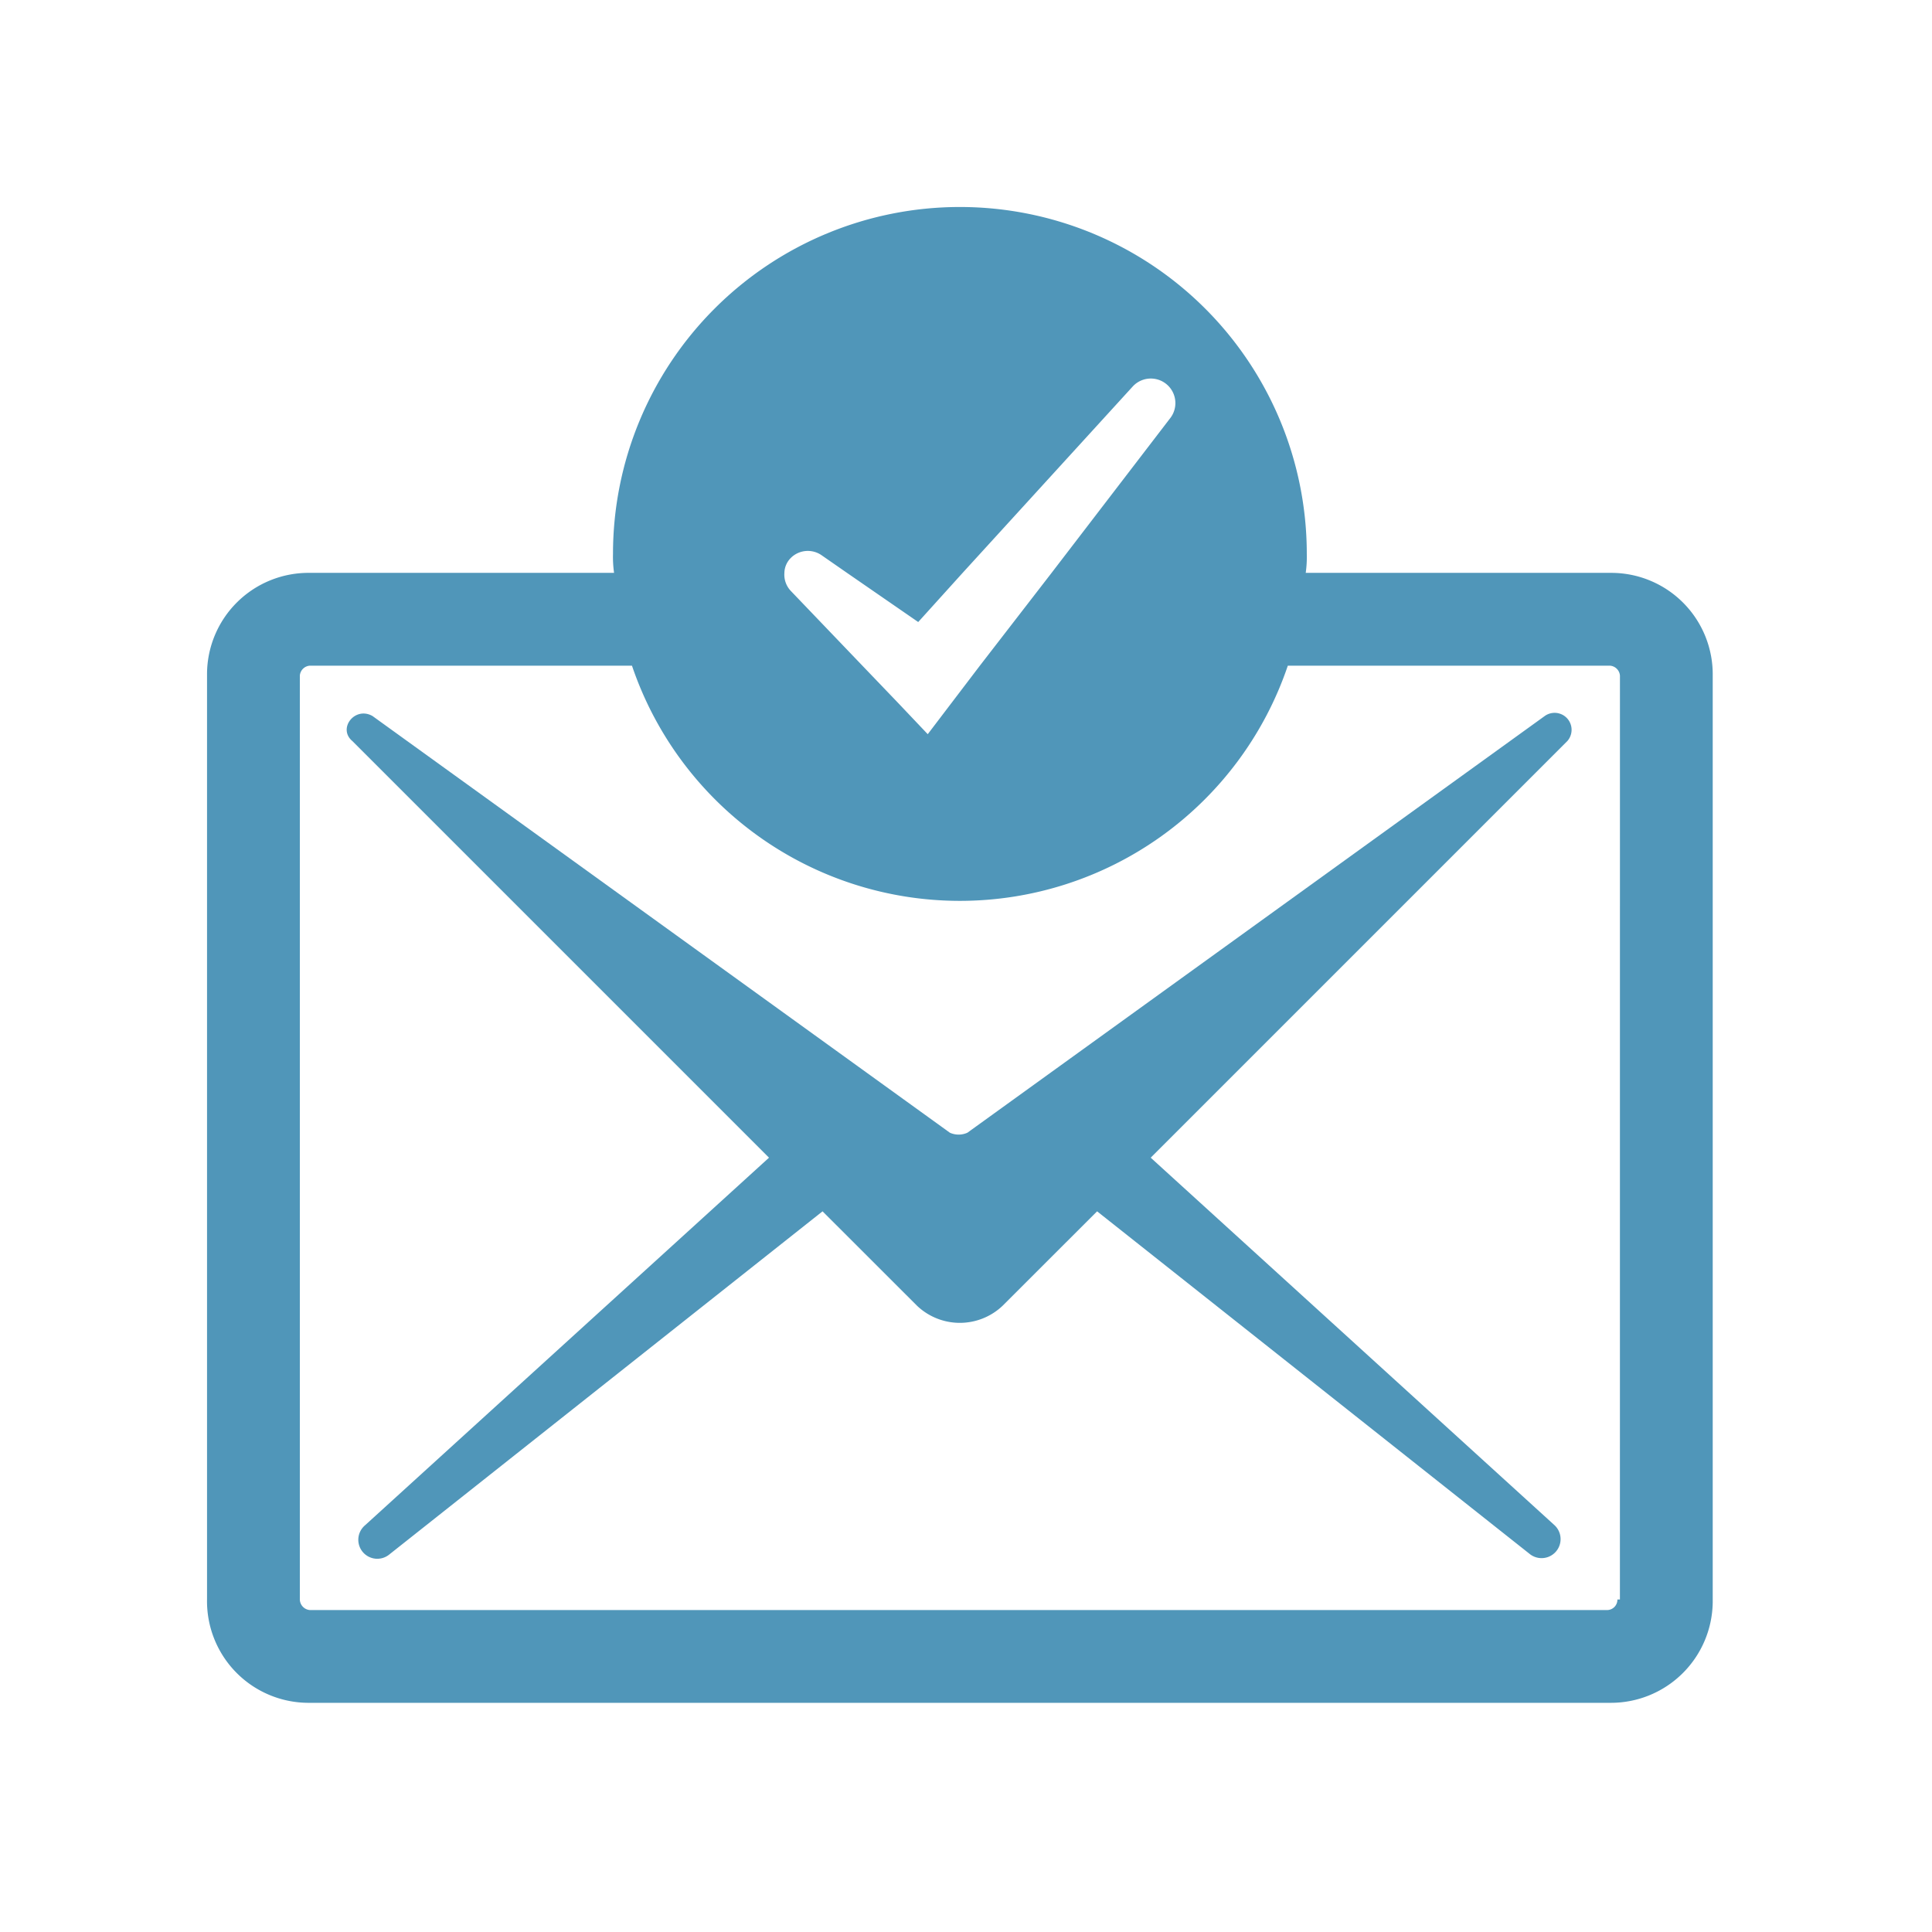 <?xml version="1.0" encoding="UTF-8"?>
<svg xmlns="http://www.w3.org/2000/svg" width="56" height="56" viewBox="0 0 56 56">
  <g id="icon-3-email" transform="translate(-17578 -61)">
    <rect id="Rectangle_1915" data-name="Rectangle 1915" width="56" height="56" transform="translate(17578 61)" fill="none"></rect>
    <g id="Group_834" data-name="Group 834" transform="translate(17578.281 -1.17)">
      <path id="Path_244" data-name="Path 244" d="M46.444,78.775H37.566a3.322,3.322,0,0,0,.031-.55,10.055,10.055,0,1,0-20.11,0,3.322,3.322,0,0,0,.031.55H8.7a2.941,2.941,0,0,0-2.98,2.919v26.833a2.945,2.945,0,0,0,2.919,3H46.383a2.951,2.951,0,0,0,2.98-2.919V81.755A2.941,2.941,0,0,0,46.444,78.775Zm-23.793-.443a.7.7,0,0,1,.871-.076l.749.52L26.334,80.2l1.284-1.421,4.936-5.409a.712.712,0,0,1,1.1.9L30.2,78.775l-2.078,2.689-.733.963-.779,1.024-.84-.886-1.054-1.1-2.078-2.17a.684.684,0,0,1-.183-.52A.628.628,0,0,1,22.652,78.332Zm24.022,30.2H46.6a.3.3,0,0,1-.29.306H8.7a.315.315,0,0,1-.29-.306V81.755a.312.312,0,0,1,.29-.29h9.337a10.035,10.035,0,0,0,19.01,0h9.337a.312.312,0,0,1,.29.29Z" fill="#5096b9"></path>
      <path id="Path_245" data-name="Path 245" d="M43.095,77.858,26.361,89.936a.616.616,0,0,1-.509,0L9.117,77.858c-.51-.29-1.019.364-.582.727L20.61,90.66,8.9,101.316a.55.55,0,0,0,.712.839l12.55-9.94,2.743,2.741a1.8,1.8,0,0,0,2.472,0l2.743-2.741,12.55,9.94a.551.551,0,0,0,.712-.839L31.674,90.66,43.749,78.585a.492.492,0,0,0-.654-.727Z" transform="translate(1.399 5.066)" fill="#5096b9"></path>
    </g>
  </g>
</svg>
